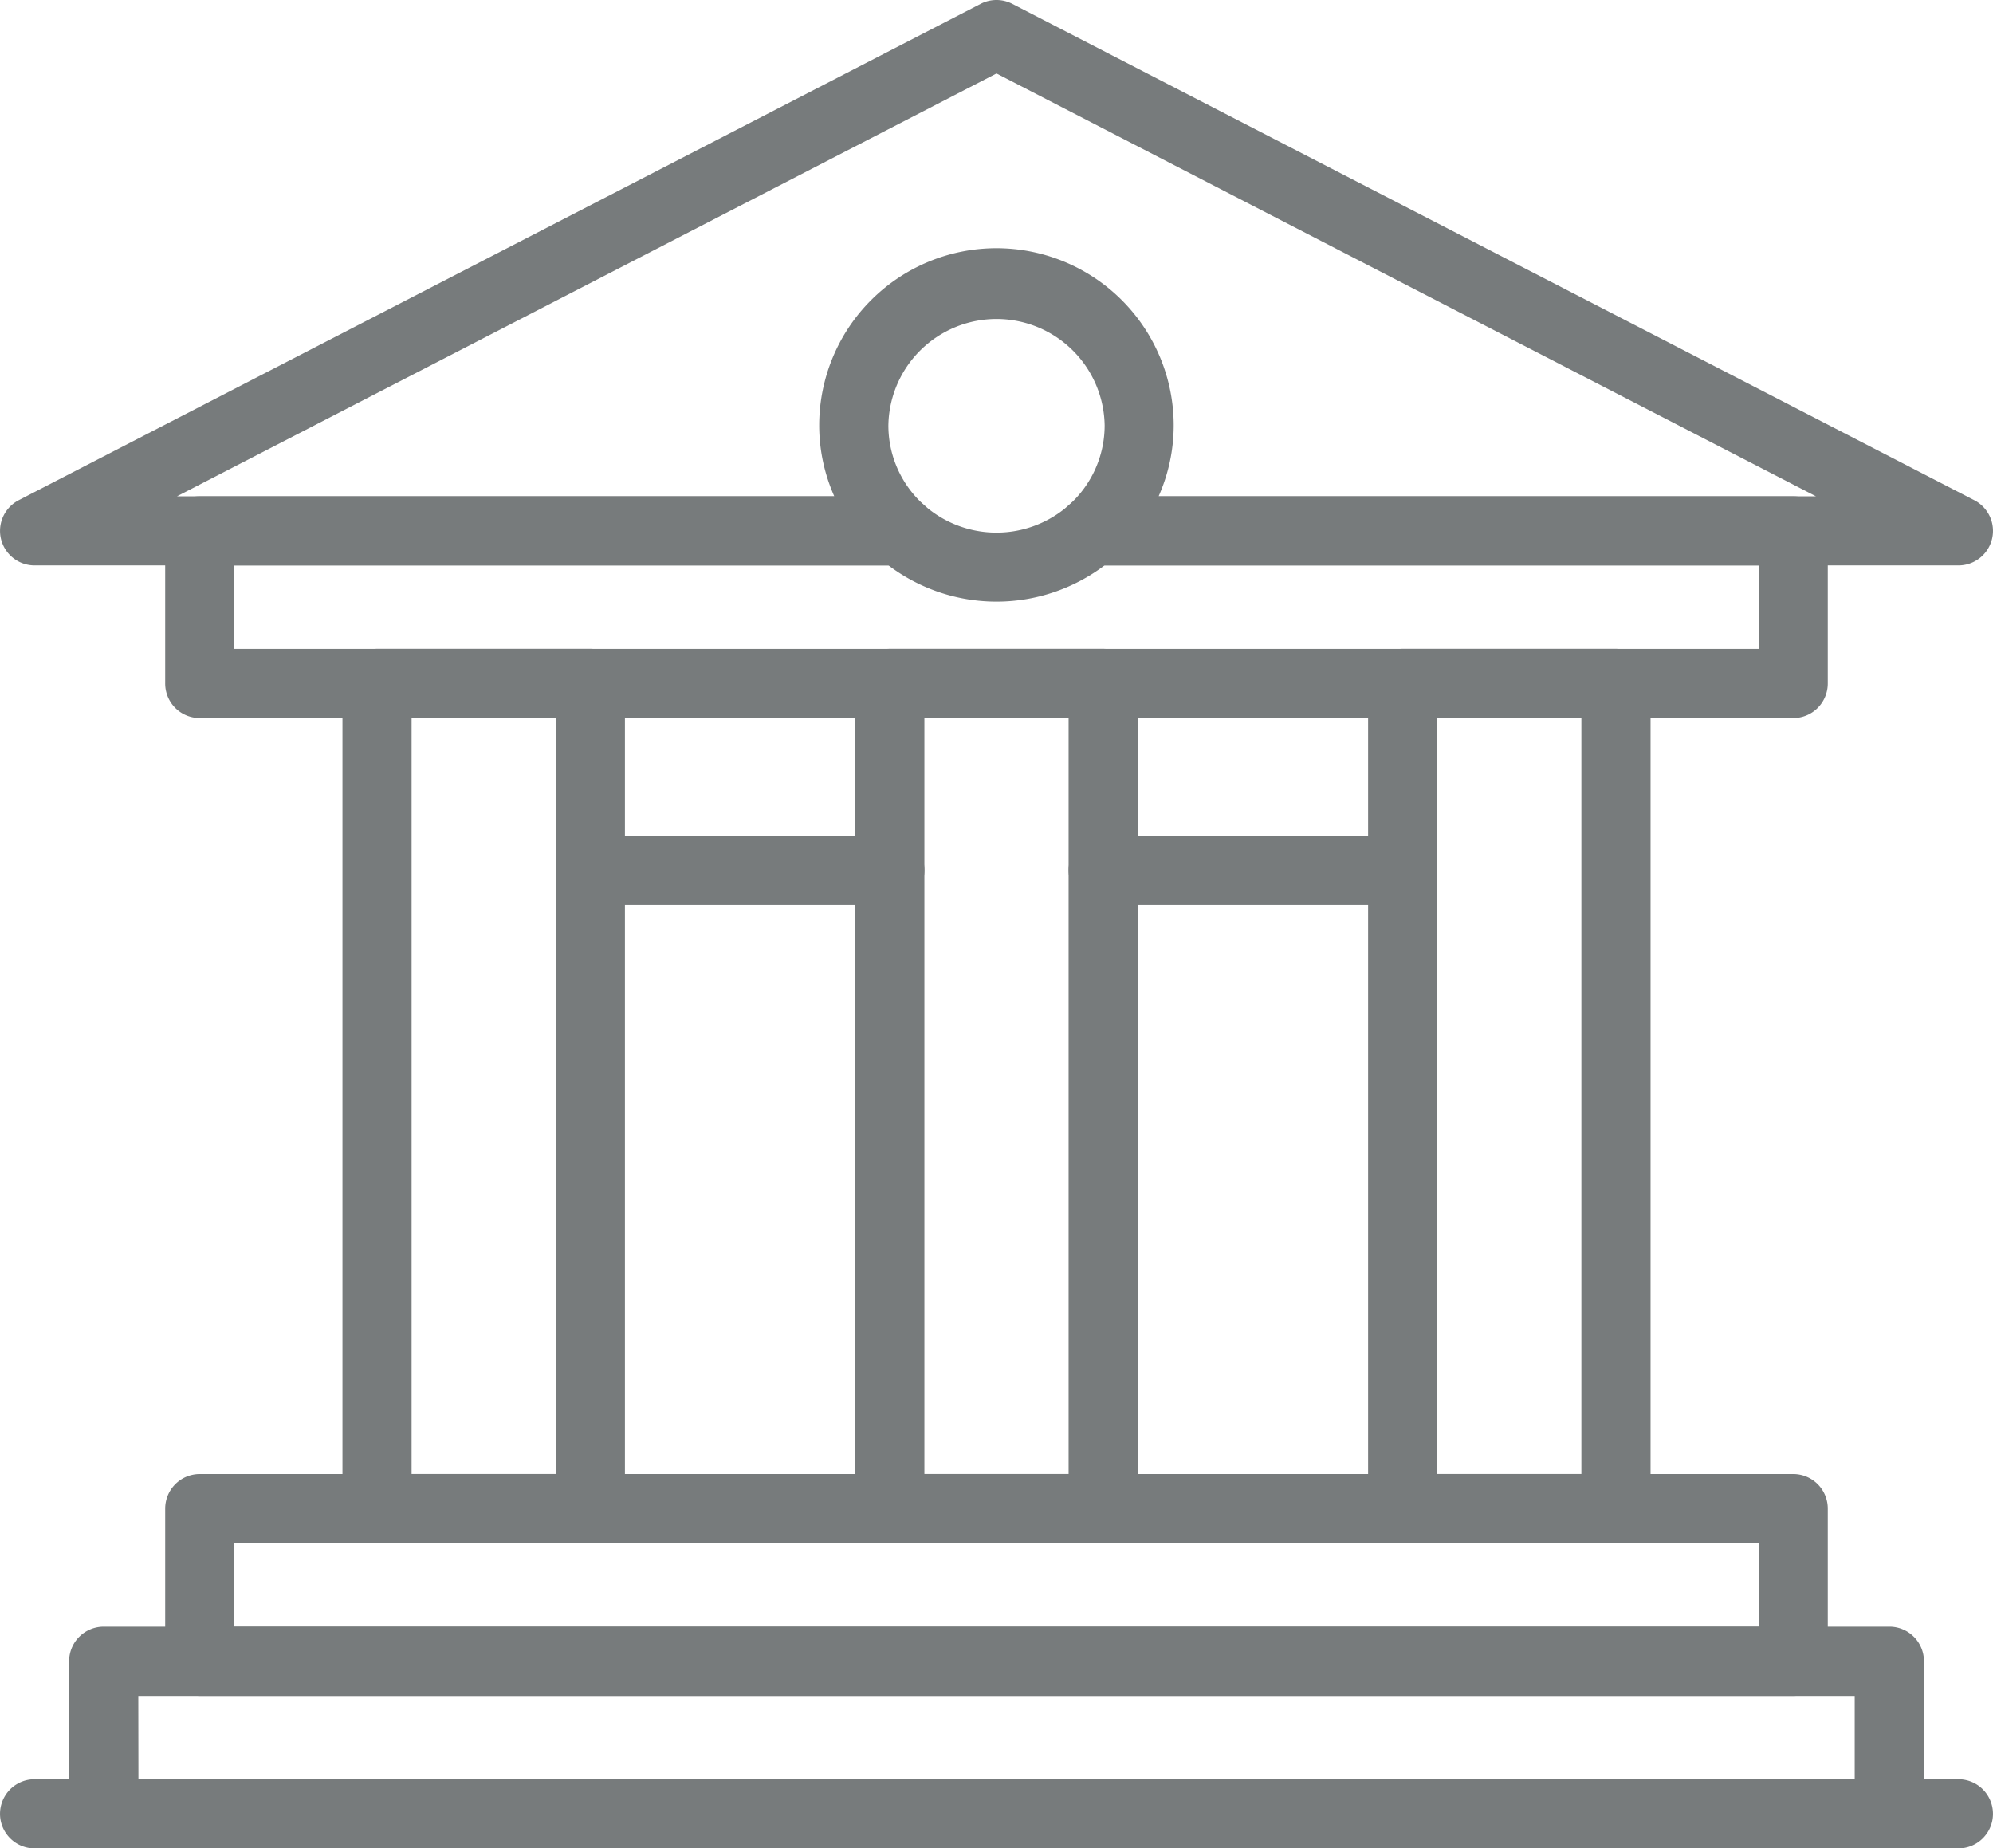 <?xml version="1.0" encoding="UTF-8"?> <svg xmlns="http://www.w3.org/2000/svg" xmlns:xlink="http://www.w3.org/1999/xlink" width="74.212" height="68.824" viewBox="0 0 74.212 68.824"><defs><clipPath id="a"><rect width="74.212" height="68.824" fill="#777b7c"></rect></clipPath></defs><g transform="translate(0 0)"><g transform="translate(0 0)" clip-path="url(#a)"><path d="M69.21,41.979H2.721a1.288,1.288,0,0,1-1.288-1.288V35.011a1.288,1.288,0,0,1,1.288-1.288H69.21A1.286,1.286,0,0,1,70.5,35.011v5.681a1.286,1.286,0,0,1-1.286,1.288m-65.2-2.574H67.922V36.3H4.009Z" transform="translate(1.141 26.845)" fill="#777b7c"></path><path d="M64.048,38.816H4.713a1.288,1.288,0,0,1-1.288-1.288V31.848A1.288,1.288,0,0,1,4.713,30.56H64.048a1.286,1.286,0,0,1,1.286,1.288v5.681a1.286,1.286,0,0,1-1.286,1.288M6,36.241H62.76V33.134H6Z" transform="translate(2.726 24.327)" fill="#777b7c"></path><path d="M72.924,39.461H1.288a1.287,1.287,0,1,1,0-2.574H72.924a1.287,1.287,0,1,1,0,2.574" transform="translate(0 29.363)" fill="#777b7c"></path><path d="M16.332,46.752H8.388A1.286,1.286,0,0,1,7.1,45.466V14.74a1.288,1.288,0,0,1,1.288-1.288h7.944a1.287,1.287,0,0,1,1.286,1.288V45.466a1.286,1.286,0,0,1-1.286,1.286M9.674,44.178h5.37V16.028H9.674Z" transform="translate(5.652 10.708)" fill="#777b7c"></path><path d="M26.964,46.752H19.02a1.286,1.286,0,0,1-1.288-1.286V14.74a1.288,1.288,0,0,1,1.288-1.288h7.944A1.287,1.287,0,0,1,28.25,14.74V45.466a1.286,1.286,0,0,1-1.286,1.286m-6.658-2.574h5.37V16.028h-5.37Z" transform="translate(14.115 10.708)" fill="#777b7c"></path><path d="M37.594,46.752H29.652a1.286,1.286,0,0,1-1.288-1.286V14.74a1.288,1.288,0,0,1,1.288-1.288h7.942a1.288,1.288,0,0,1,1.288,1.288V45.466a1.286,1.286,0,0,1-1.288,1.286m-6.656-2.574h5.368V16.028H30.938Z" transform="translate(22.579 10.708)" fill="#777b7c"></path><path d="M72.924,21.053H40.661a1.287,1.287,0,0,1-.866-2.24,3.977,3.977,0,0,0,1.338-2.972,4.027,4.027,0,0,0-8.053,0,3.969,3.969,0,0,0,1.336,2.971,1.287,1.287,0,0,1-.864,2.241H1.286A1.286,1.286,0,0,1,.7,18.623L36.515.144a1.28,1.28,0,0,1,1.18,0L73.513,18.623a1.286,1.286,0,0,1-.589,2.43M43.144,18.48H67.621L37.106,2.736,6.59,18.48H31.066a6.51,6.51,0,0,1-.562-2.638,6.6,6.6,0,0,1,13.2,0,6.51,6.51,0,0,1-.562,2.638" transform="translate(0 0)" fill="#777b7c"></path><path d="M64.048,18.544H4.711a1.285,1.285,0,0,1-1.286-1.286V11.575a1.286,1.286,0,0,1,1.286-1.286H30.825a1.286,1.286,0,0,1,.864.332,4.059,4.059,0,0,0,5.381,0,1.286,1.286,0,0,1,.864-.332H64.048a1.287,1.287,0,0,1,1.286,1.286v5.683a1.286,1.286,0,0,1-1.286,1.286M6,15.97H62.76V12.863H38.4a6.671,6.671,0,0,1-8.039,0H6Z" transform="translate(2.726 8.191)" fill="#777b7c"></path><path d="M23.962,19.9H12.811a1.287,1.287,0,1,1,0-2.574H23.962a1.287,1.287,0,1,1,0,2.574" transform="translate(9.173 13.79)" fill="#777b7c"></path><path d="M34.594,19.9H23.443a1.287,1.287,0,1,1,0-2.574H34.594a1.287,1.287,0,1,1,0,2.574" transform="translate(17.636 13.79)" fill="#777b7c"></path></g></g></svg> 
